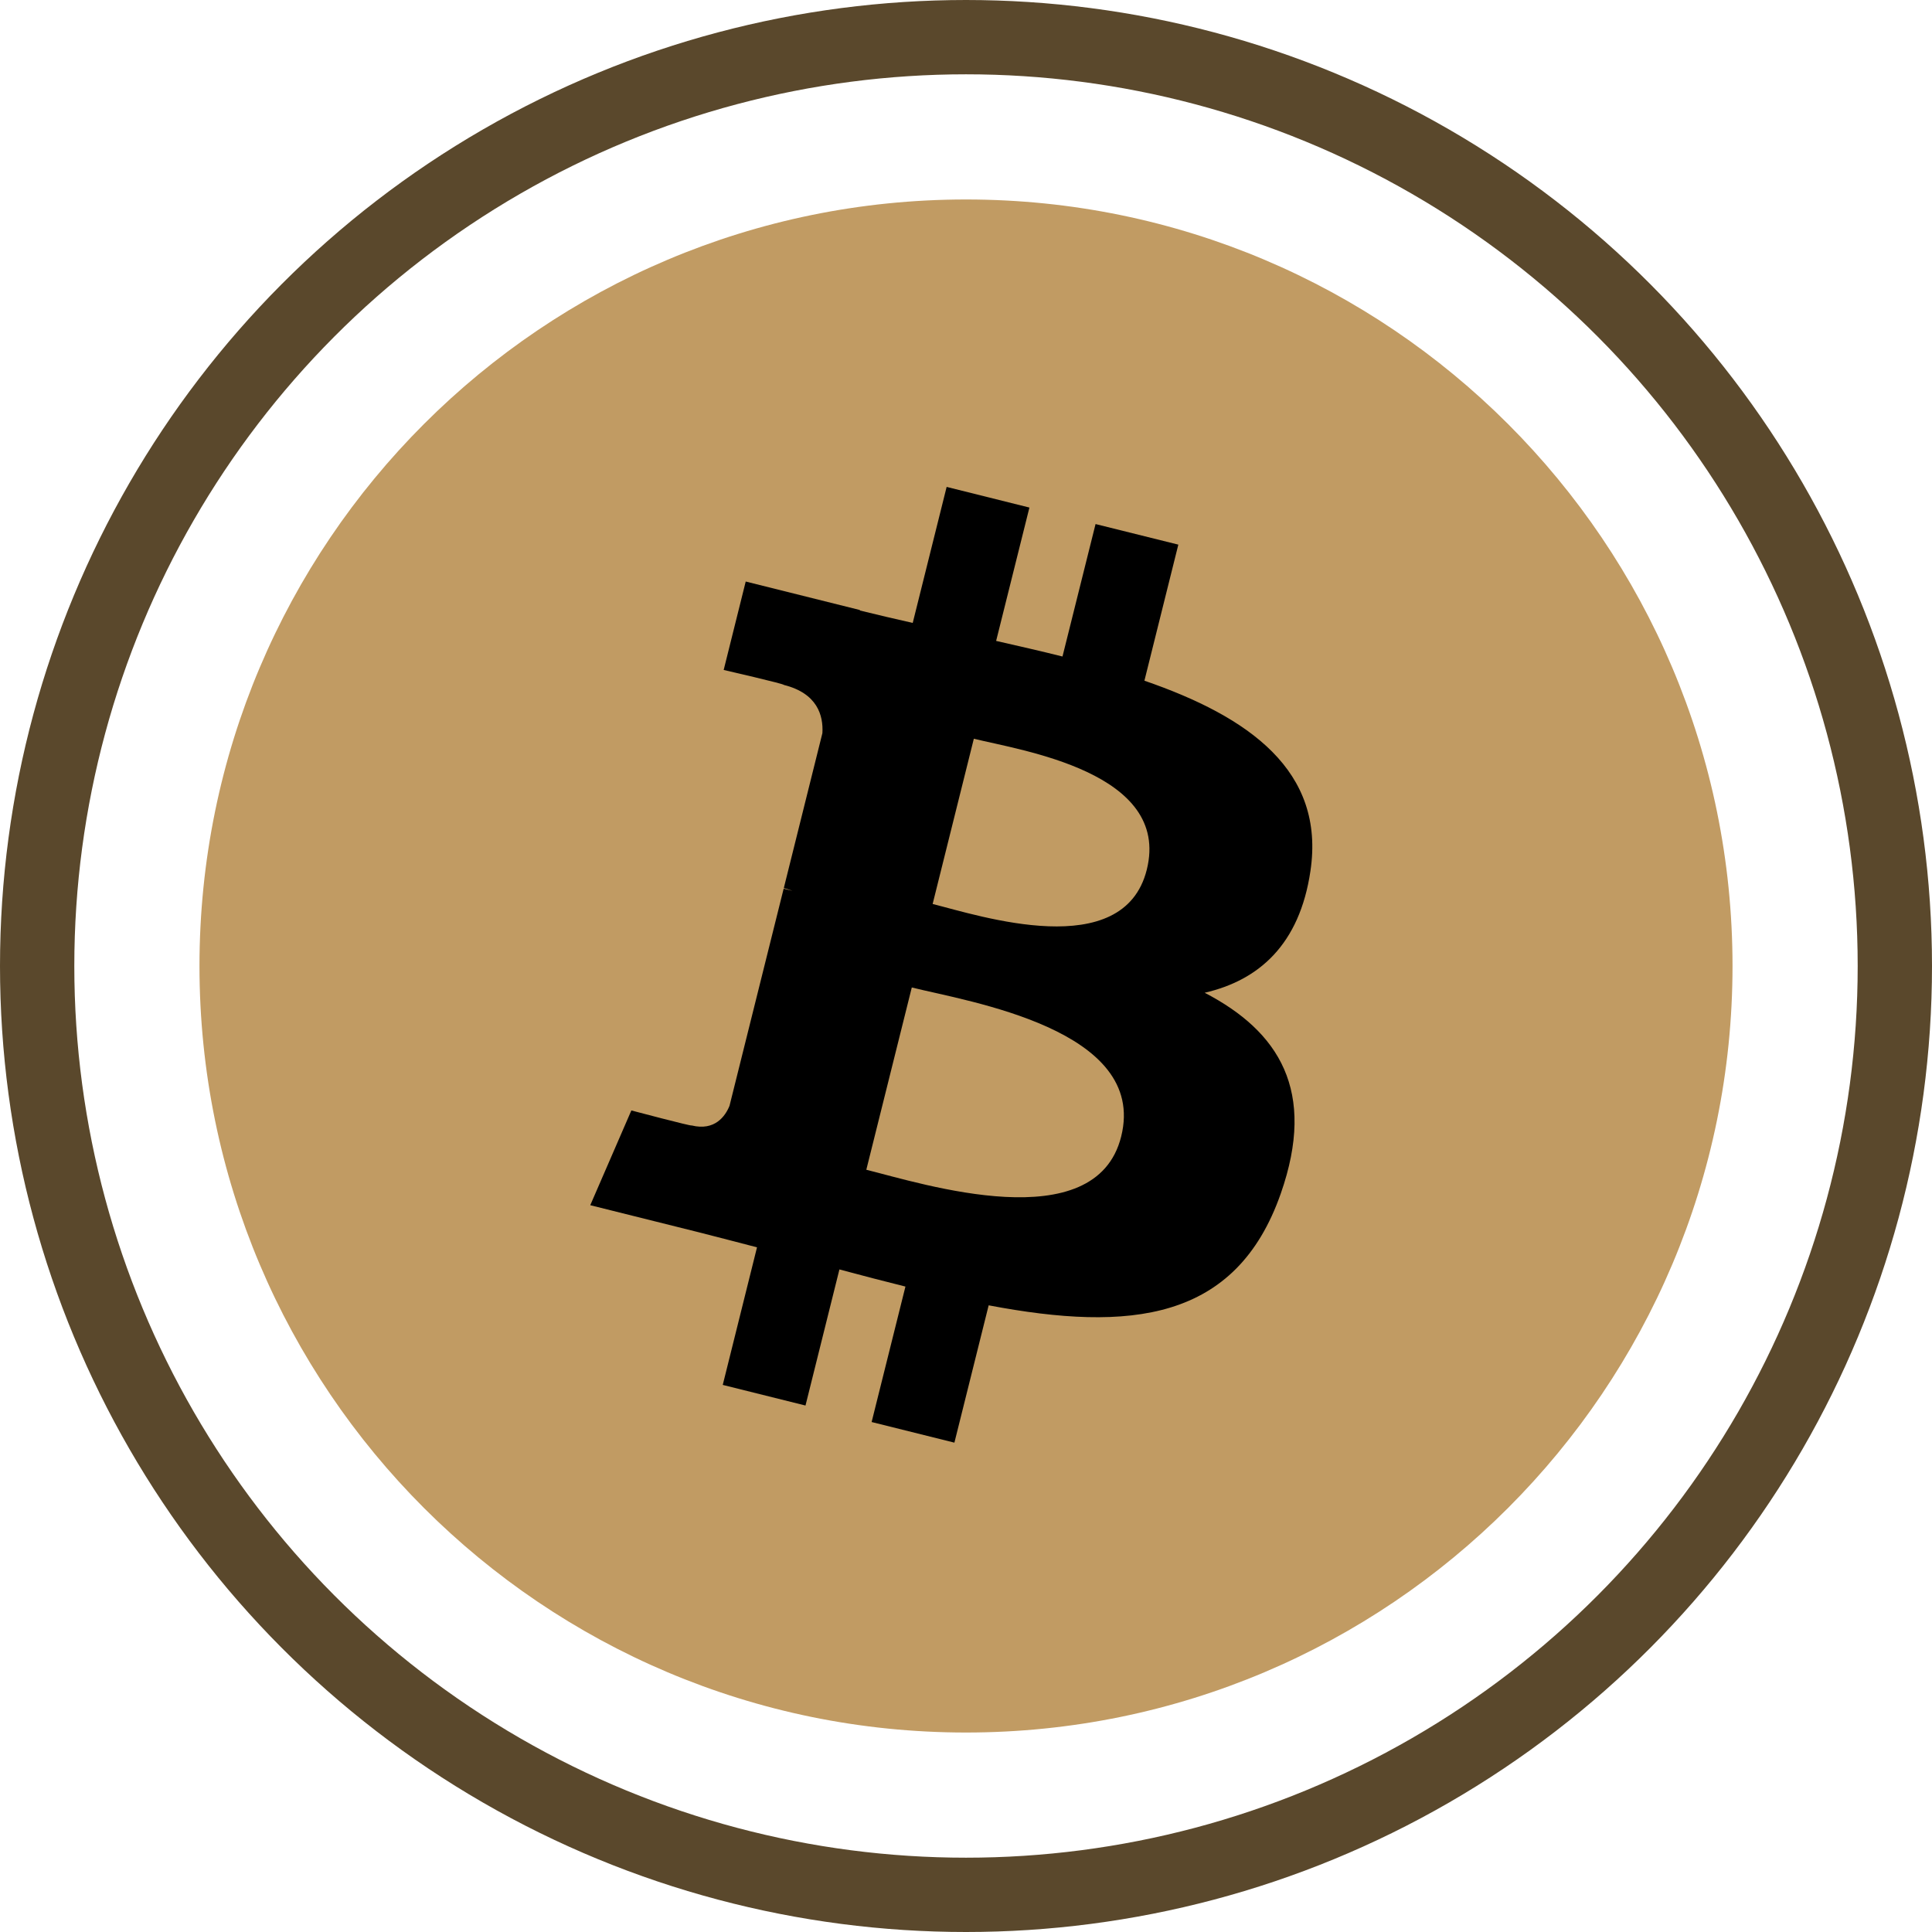 <svg width="54" height="54" viewBox="0 0 52 52" fill="none" xmlns="http://www.w3.org/2000/svg">
<path d="M26 46.631C37.394 46.631 46.631 37.394 46.631 26C46.631 14.606 37.394 5.369 26 5.369C14.606 5.369 5.369 14.606 5.369 26C5.369 37.394 14.606 46.631 26 46.631Z" fill="#C19B63"/>
<path d="M35.27 23.447C35.675 20.744 33.615 19.291 30.802 18.321L31.715 14.659L29.487 14.105L28.597 17.67C28.012 17.523 27.411 17.387 26.811 17.25L27.707 13.661L25.479 13.105L24.566 16.766C24.08 16.657 23.606 16.545 23.142 16.431L23.145 16.419L20.071 15.652L19.478 18.032C19.478 18.032 21.132 18.412 21.097 18.435C22 18.66 22.163 19.258 22.135 19.732L21.096 23.903C21.159 23.918 21.236 23.942 21.328 23.977L21.092 23.919L19.635 29.763C19.524 30.036 19.244 30.447 18.613 30.291C18.636 30.323 16.993 29.888 16.993 29.888L15.887 32.438L18.788 33.162C19.327 33.297 19.856 33.439 20.375 33.572L19.453 37.275L21.68 37.83L22.593 34.167C23.201 34.331 23.793 34.484 24.37 34.628L23.46 38.274L25.688 38.829L26.61 35.133C30.411 35.853 33.269 35.563 34.472 32.125C35.441 29.358 34.424 27.76 32.424 26.72C33.881 26.384 34.977 25.426 35.27 23.447ZM30.177 30.588C29.489 33.356 24.828 31.859 23.317 31.484L24.541 26.578C26.053 26.956 30.897 27.702 30.177 30.588ZM30.866 23.407C30.238 25.925 26.36 24.645 25.102 24.331L26.211 19.883C27.469 20.196 31.521 20.78 30.866 23.407Z" fill="black"/>
<circle cx="26" cy="26" r="25" stroke="#5A482C" stroke-width="2"/>
</svg>
